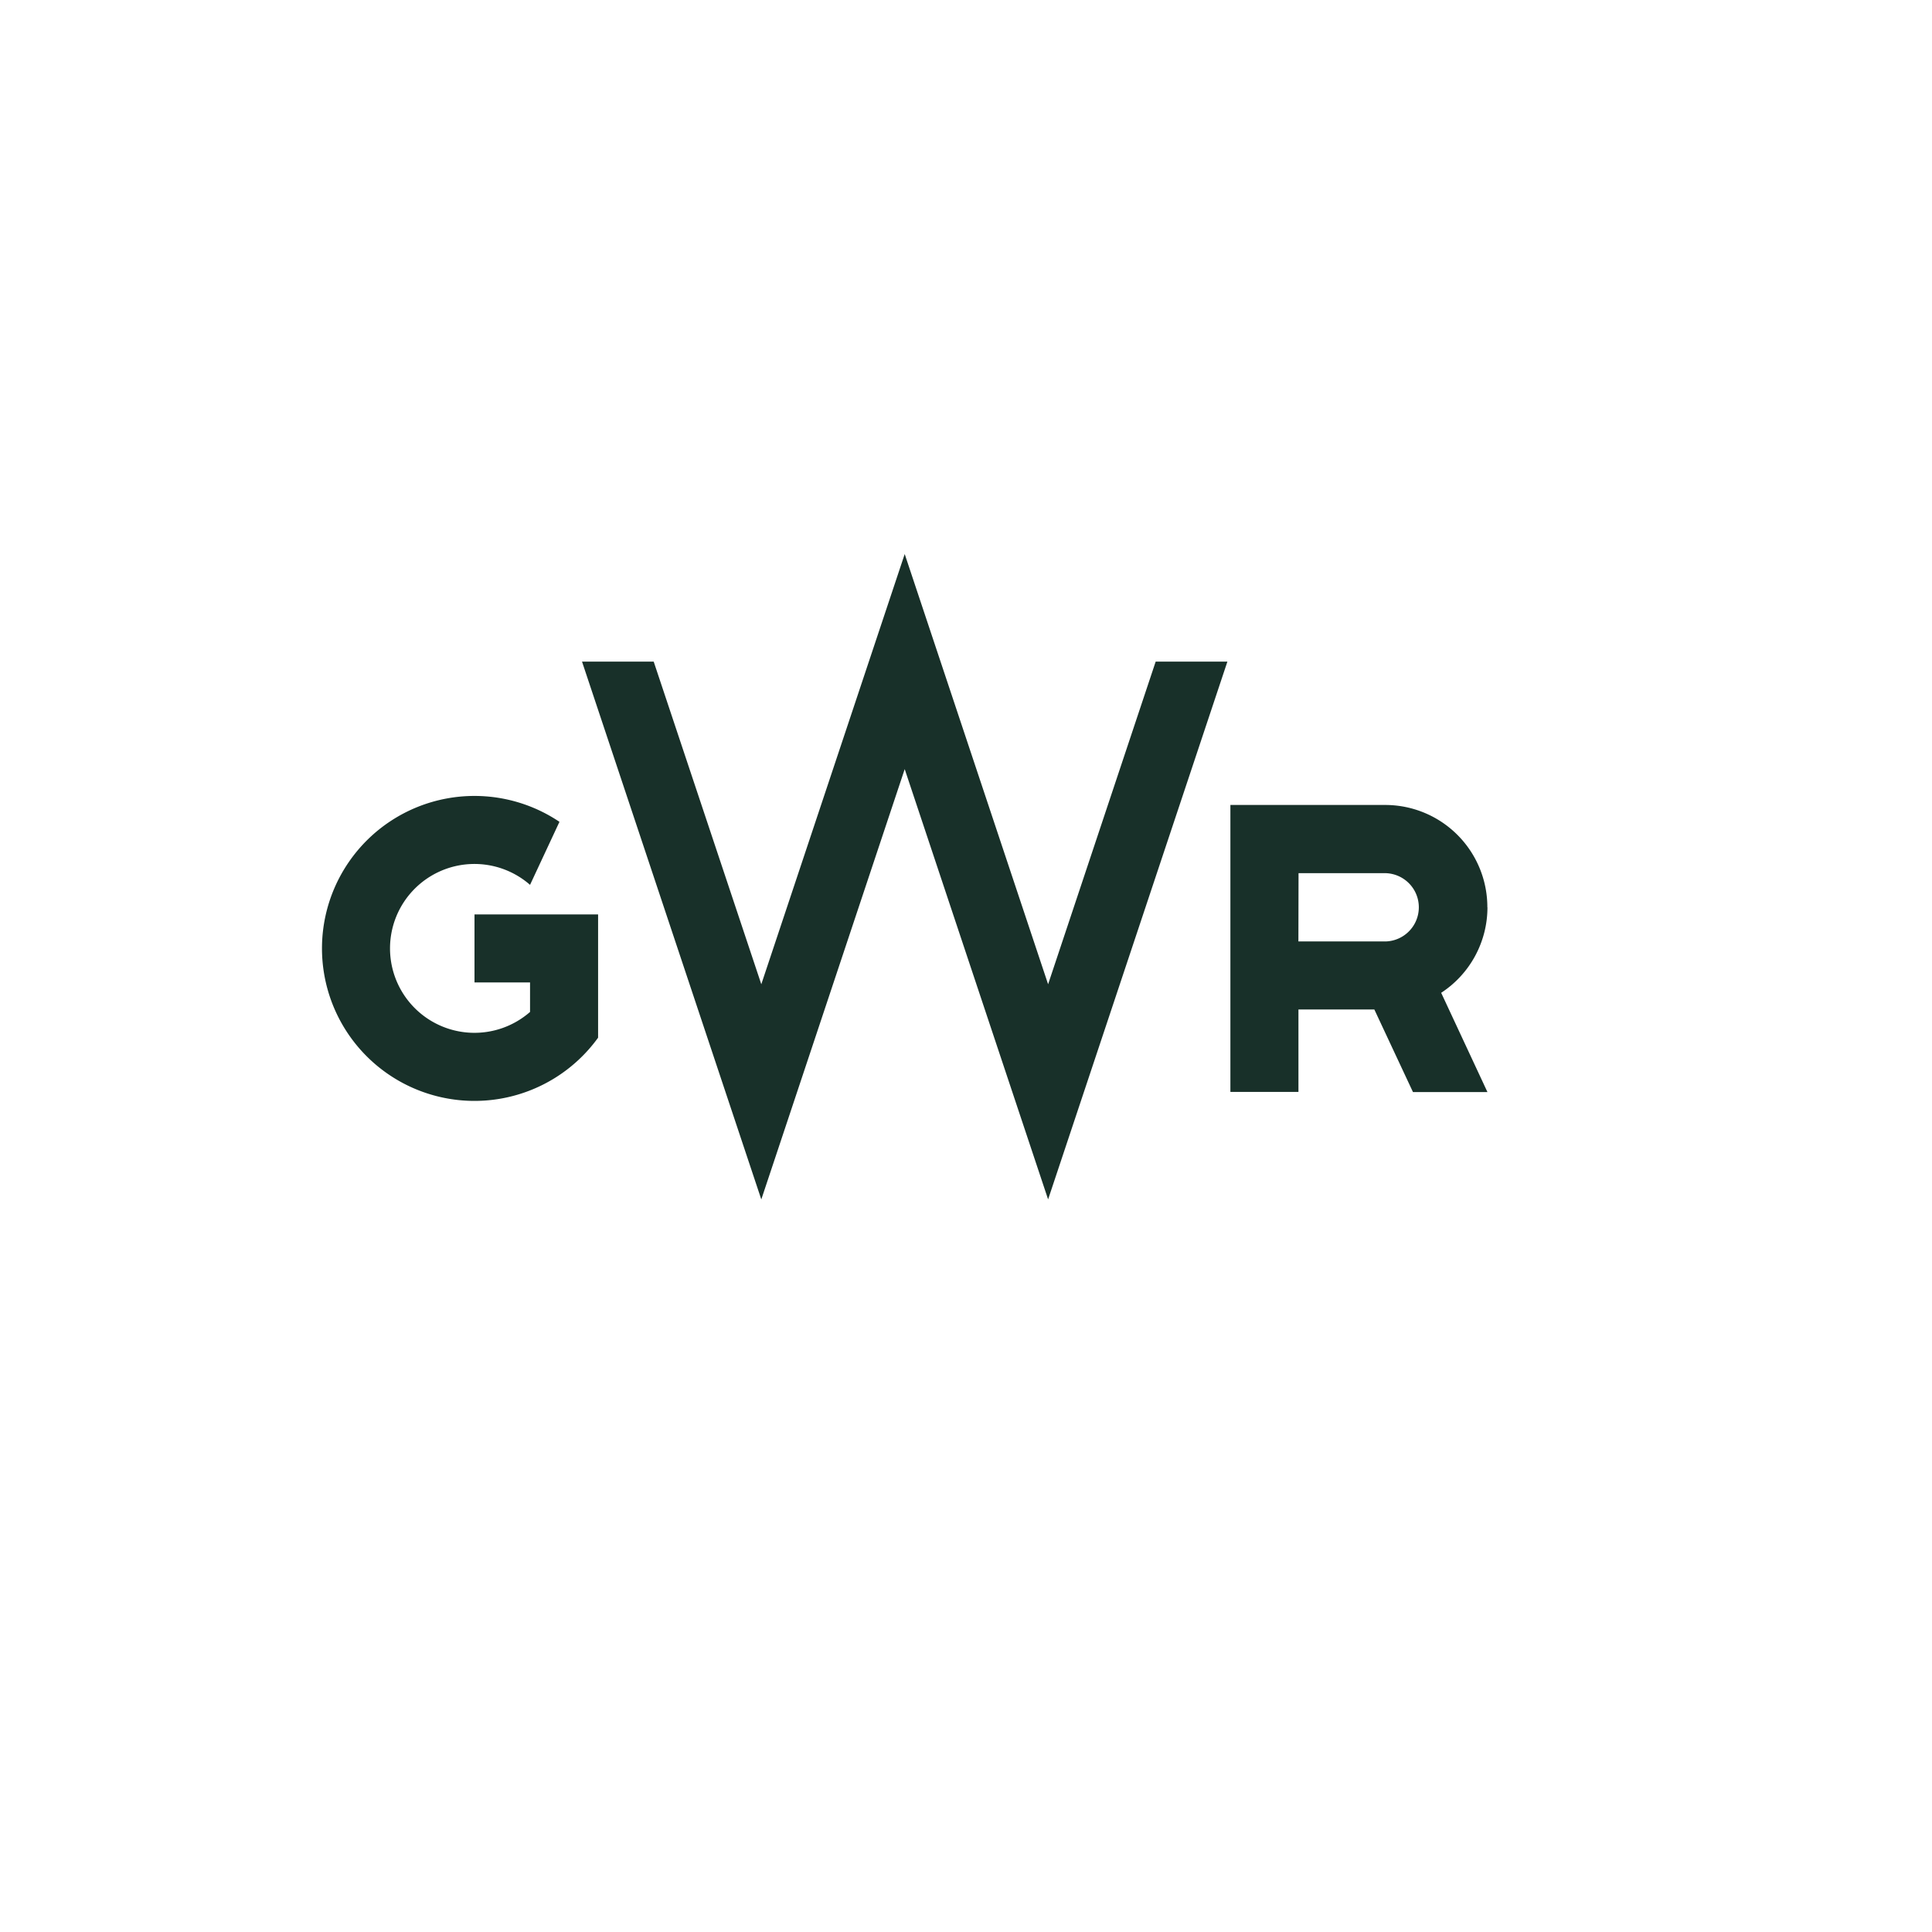 <?xml version="1.0" encoding="UTF-8"?>
<svg xmlns="http://www.w3.org/2000/svg" id="Layer_1" viewBox="0 0 400 400">
  <defs>
    <style>.cls-1{fill:#183029;}</style>
  </defs>
  <title>GWR</title>
  <g id="GWR">
    <g id="GWR-2">
      <polygon class="cls-1" points="217 203.78 187.31 114.71 157.62 203.78 135.34 136.98 120.5 136.98 157.62 248.33 187.31 159.24 217 248.32 254.12 136.98 239.27 136.98 217 203.78"></polygon>
      <path class="cls-1" d="M307.94,187.82a21.15,21.15,0,0,0-21.15-21.16H254.74v59.41h14.09V209h15.71l8,17.1h15.42l-9.58-20.55a21.13,21.13,0,0,0,9.58-17.7m-39.11-7.07h18a7.07,7.07,0,0,1,.17,14.13H268.82Z"></path>
      <path class="cls-1" d="M114.6,189.32H98.24V203.4h11.5v6.11a17.48,17.48,0,1,1,0-26.31l6.09-13.05a31.57,31.57,0,1,0,8,44.69V189.32Z"></path>
    </g>
  </g>
</svg>
